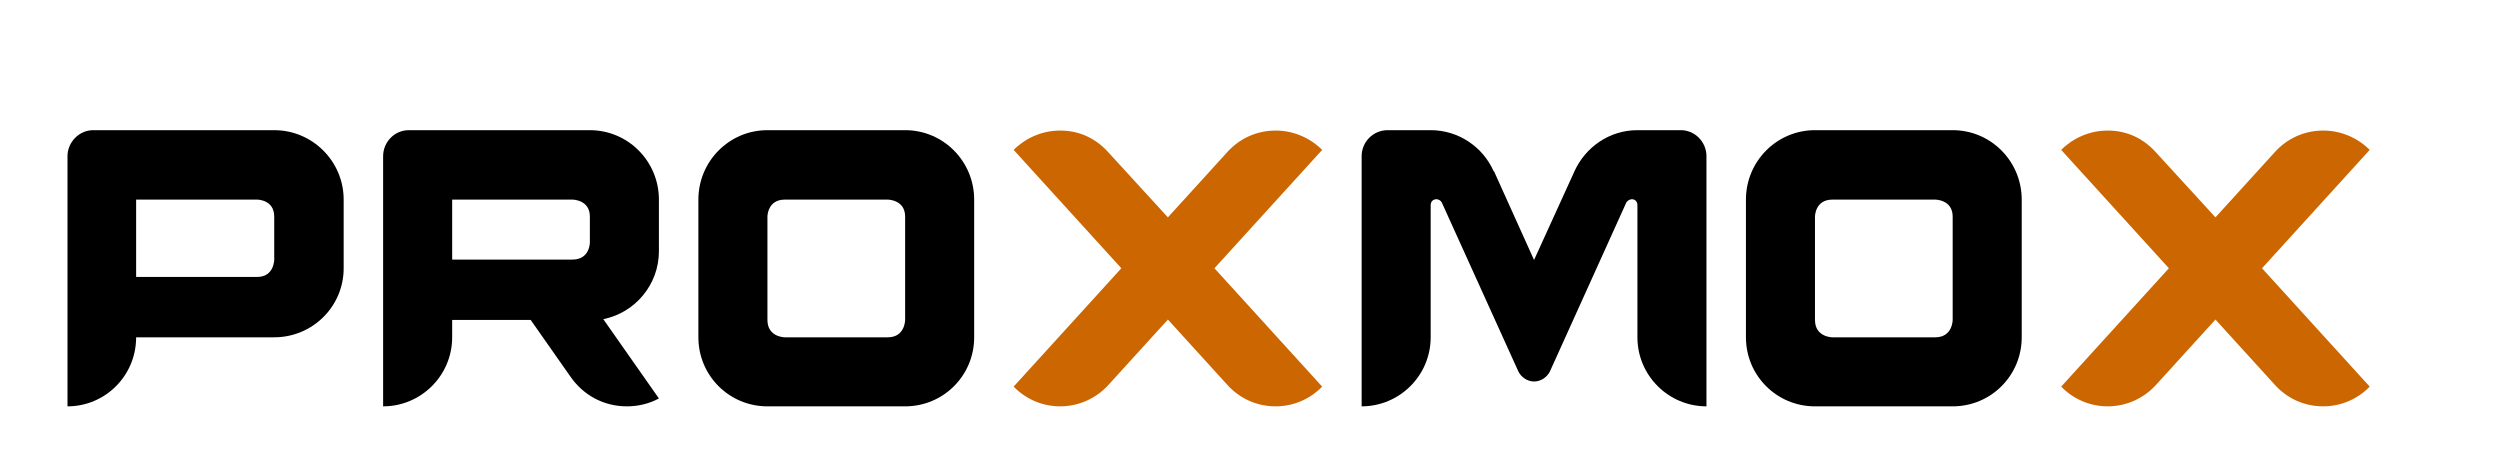 <?xml version="1.0" encoding="UTF-8" standalone="no"?>
<!-- Created with Inkscape (http://www.inkscape.org/) -->

<svg
   xmlns:dc="http://purl.org/dc/elements/1.1/"
   xmlns:cc="http://creativecommons.org/ns#"
   xmlns:rdf="http://www.w3.org/1999/02/22-rdf-syntax-ns#"
   xmlns:svg="http://www.w3.org/2000/svg"
   xmlns="http://www.w3.org/2000/svg"
   xmlns:sodipodi="http://sodipodi.sourceforge.net/DTD/sodipodi-0.dtd"
   xmlns:inkscape="http://www.inkscape.org/namespaces/inkscape"
   width="64mm"
   height="12mm"
   viewBox="0 0 226.772 42.52"
   id="svg4173"
   version="1.1"
   inkscape:version="0.91 r13725"
   sodipodi:docname="test3.svg">
  <defs
     id="defs4175">
    <clipPath
       id="clipPath2999"
       clipPathUnits="userSpaceOnUse">
      <path
         id="path3001"
         d="m 0,14400 14400,0 L 14400,0 0,0 0,14400 Z"
         inkscape:connector-curvature="0" />
    </clipPath>
  </defs>
  <sodipodi:namedview
     id="base"
     pagecolor="#ffffff"
     bordercolor="#666666"
     borderopacity="1.0"
     inkscape:pageopacity="0.0"
     inkscape:pageshadow="2"
     inkscape:zoom="1.979899"
     inkscape:cx="130.80576"
     inkscape:cy="30.47619"
     inkscape:document-units="px"
     inkscape:current-layer="layer1"
     showgrid="false"
     inkscape:window-width="699"
     inkscape:window-height="417"
     inkscape:window-x="731"
     inkscape:window-y="374"
     inkscape:window-maximized="0" />
  <g
     inkscape:label="Layer 1"
     inkscape:groupmode="layer"
     id="layer1"
     transform="translate(0,-1009.842)">
    <g
       style="display:inline"
       transform="matrix(0.281,0,0,-0.281,-1912.764,3057.331)"
       inkscape:label="Proxmox-Logo"
       id="g2993">
      <g
         inkscape:export-ydpi="90"
         inkscape:export-xdpi="90"
         inkscape:export-filename="N:\Administration\Proxmox-Logo\big.png"
         id="g2995">
        <g
           clip-path="url(#clipPath2999)"
           id="g2997">
          <g
             transform="translate(6890.034,7197.04)"
             id="g3003">
            <path
               id="path3005"
               style="fill:#000000;fill-opacity:1;fill-rule:nonzero;stroke:none"
               d="m 0,0 c 5.477,0 5.477,5.604 5.477,5.604 l 0,13.882 C 5.477,24.963 0,24.963 0,24.963 l -39.101,0 L -39.101,0 0,0 Z m 27.892,24.963 0,-22.161 c 0,-12.355 -10.062,-22.288 -22.415,-22.288 l -44.578,0 c 0,-12.355 -9.934,-22.289 -22.16,-22.289 l 0,80.748 c 0,4.585 3.821,8.405 8.279,8.405 l 58.459,0 c 12.353,0 22.415,-10.062 22.415,-22.415"
               inkscape:connector-curvature="0" />
          </g>
          <g
             transform="translate(6991.798,7202.645)"
             id="g3007">
            <path
               id="path3009"
               style="fill:#000000;fill-opacity:1;fill-rule:nonzero;stroke:none"
               d="m 0,0 c 5.604,0 5.604,5.476 5.604,5.476 l 0,8.406 C 5.604,19.358 0,19.358 0,19.358 l -38.845,0 L -38.845,0 0,0 Z m 9.934,-19.233 17.959,-25.599 c -3.057,-1.656 -6.624,-2.548 -10.317,-2.548 -7.642,0 -14.137,3.694 -18.213,9.553 l -12.863,18.341 -25.345,0 0,-5.605 c 0,-12.354 -10.062,-22.289 -22.289,-22.289 l 0,80.748 c 0,4.585 3.693,8.405 8.279,8.405 l 58.459,0 c 12.354,0 22.289,-10.061 22.289,-22.415 l 0,-16.684 c 0,-10.825 -7.77,-19.869 -17.959,-21.907"
               inkscape:connector-curvature="0" />
          </g>
          <g
             transform="translate(7099.169,7216.526)"
             id="g3011">
            <path
               id="path3013"
               style="fill:#000000;fill-opacity:1;fill-rule:nonzero;stroke:none"
               d="m 0,0 c 0,5.477 -5.604,5.477 -5.604,5.477 l -33.242,0 C -44.449,5.477 -44.449,0 -44.449,0 l 0,-33.368 c 0,-5.605 5.603,-5.605 5.603,-5.605 l 33.242,0 C 0,-38.973 0,-33.368 0,-33.368 L 0,0 Z m 22.288,5.477 0,-44.45 C 22.288,-51.327 12.353,-61.262 0,-61.262 l -44.449,0 c -12.355,0 -22.289,9.935 -22.289,22.289 l 0,44.45 c 0,12.353 9.934,22.415 22.289,22.415 l 44.449,0 c 12.353,0 22.288,-10.062 22.288,-22.415"
               inkscape:connector-curvature="0" />
          </g>
          <g
             transform="translate(7199.025,7199.842)"
             id="g3015">
            <path
               id="path3017"
               style="fill:#cc6600;fill-opacity:1;fill-rule:nonzero;stroke:none"
               d="m 0,0 34.769,-38.208 c -3.821,-3.948 -9.17,-6.369 -15.03,-6.369 -6.24,0 -11.716,2.675 -15.537,6.878 l -19.231,21.141 -19.233,-21.141 c -3.82,-4.203 -9.425,-6.878 -15.538,-6.878 -5.857,0 -11.207,2.421 -15.028,6.369 L -30.058,0 -64.828,38.209 c 3.821,3.821 9.171,6.241 15.028,6.241 6.241,0 11.464,-2.548 15.411,-6.878 L -15.029,16.43 4.202,37.572 c 3.821,4.202 9.297,6.878 15.537,6.878 5.86,0 11.209,-2.42 15.03,-6.241 L 0,0 Z"
               inkscape:connector-curvature="0" />
          </g>
          <g
             transform="translate(7357.849,7236.013)"
             id="g3019">
            <path
               id="path3021"
               style="fill:#000000;fill-opacity:1;fill-rule:nonzero;stroke:none"
               d="m 0,0 0,-80.748 c -12.226,0 -22.288,9.935 -22.288,22.289 l 0,42.666 c 0,1.147 -0.765,1.91 -1.784,1.91 -0.765,0 -1.401,-0.509 -1.782,-1.019 l -24.71,-54.637 c -1.019,-1.911 -2.928,-3.185 -5.095,-3.185 -2.164,0 -4.201,1.401 -5.093,3.312 l -24.708,54.51 c -0.256,0.51 -1.019,1.019 -1.657,1.019 -1.147,0 -1.911,-0.763 -1.911,-1.91 l 0,-42.666 c 0,-12.354 -10.061,-22.289 -22.287,-22.289 l 0,80.748 c 0,4.585 3.692,8.405 8.406,8.405 l 13.881,0 c 9.043,0 16.941,-5.475 20.379,-13.372 l 0,0.254 12.99,-28.783 13.118,28.783 -0.126,-0.254 c 3.565,7.897 11.336,13.372 20.379,13.372 l 14.009,0 C -3.693,8.405 0,4.585 0,0"
               inkscape:connector-curvature="0" />
          </g>
          <g
             transform="translate(7437.327,7216.526)"
             id="g3023">
            <path
               id="path3025"
               style="fill:#000000;fill-opacity:1;fill-rule:nonzero;stroke:none"
               d="m 0,0 c 0,5.477 -5.604,5.477 -5.604,5.477 l -33.241,0 C -44.448,5.477 -44.448,0 -44.448,0 l 0,-33.368 c 0,-5.605 5.603,-5.605 5.603,-5.605 l 33.241,0 C 0,-38.973 0,-33.368 0,-33.368 L 0,0 Z m 22.289,5.477 0,-44.45 C 22.289,-51.327 12.353,-61.262 0,-61.262 l -44.448,0 c -12.355,0 -22.288,9.935 -22.288,22.289 l 0,44.45 c 0,12.353 9.933,22.415 22.288,22.415 l 44.448,0 c 12.353,0 22.289,-10.062 22.289,-22.415"
               inkscape:connector-curvature="0" />
          </g>
          <g
             transform="translate(7537.184,7199.842)"
             id="g3027">
            <path
               id="path3029"
               style="fill:#cc6600;fill-opacity:1;fill-rule:nonzero;stroke:none"
               d="m 0,0 34.769,-38.208 c -3.82,-3.948 -9.17,-6.369 -15.03,-6.369 -6.24,0 -11.716,2.675 -15.537,6.878 l -19.231,21.141 -19.233,-21.141 c -3.82,-4.203 -9.425,-6.878 -15.537,-6.878 -5.858,0 -11.208,2.421 -15.029,6.369 L -30.06,0 -64.828,38.209 c 3.821,3.821 9.171,6.241 15.029,6.241 6.24,0 11.463,-2.548 15.412,-6.878 L -15.029,16.43 4.202,37.572 c 3.821,4.202 9.297,6.878 15.537,6.878 5.86,0 11.21,-2.42 15.03,-6.241 L 0,0 Z"
               inkscape:connector-curvature="0" />
          </g>
        </g>
      </g>
    </g>
  </g>
</svg>
